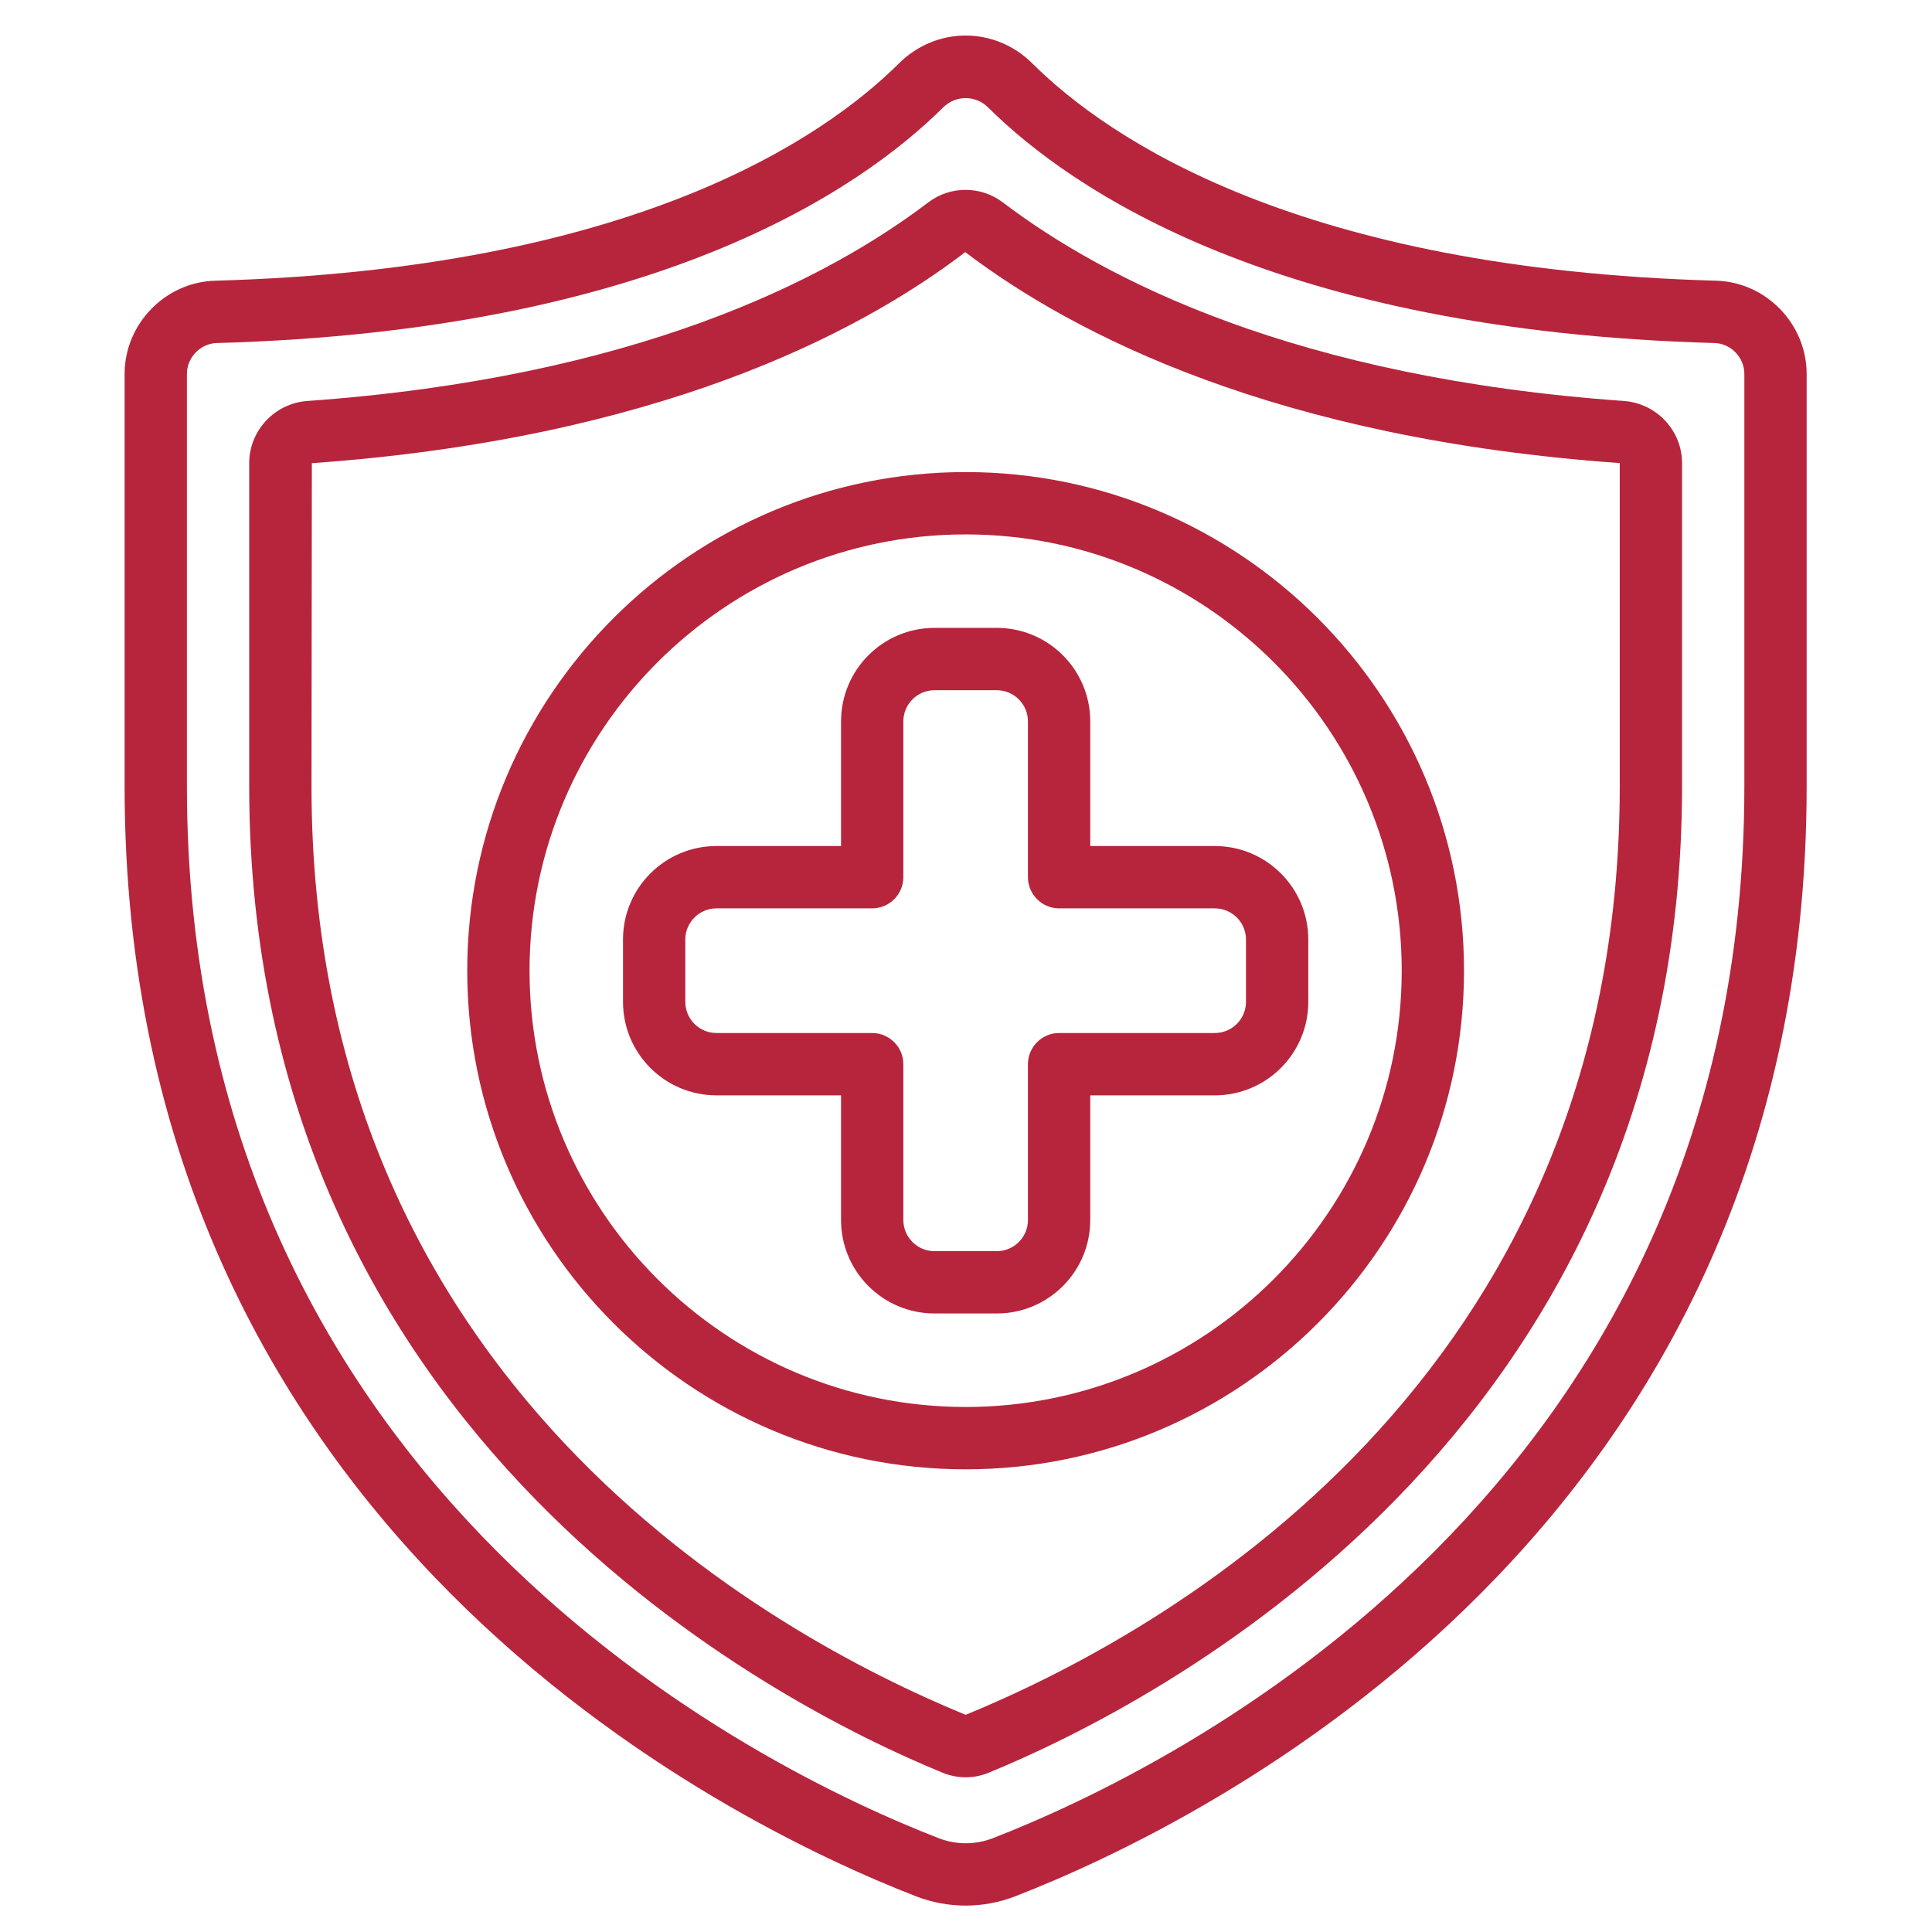 <svg xmlns="http://www.w3.org/2000/svg" xmlns:xlink="http://www.w3.org/1999/xlink" width="256" zoomAndPan="magnify" viewBox="0 0 192 192" height="256" preserveAspectRatio="xMidYMid meet" version="1.0"><defs><clipPath id="2182630e82"><path d="M 12 3 L 179.965 3 L 179.965 189.375 L 12 189.375 Z M 12 3 " clip-rule="nonzero"/></clipPath></defs><g clip-path="url(#2182630e82)"><path fill="#b7253c" d="M 18.574 37.164 C 18.574 35.52 19.918 34.125 21.562 34.09 C 65.031 32.879 85.418 18.918 93.715 10.691 C 94.344 10.062 95.152 9.75 95.965 9.75 C 96.773 9.75 97.586 10.062 98.211 10.691 C 106.508 18.918 126.895 32.879 170.363 34.09 C 172.008 34.125 173.352 35.52 173.352 37.164 L 173.352 78.148 C 173.352 148.23 116.195 175.863 98.672 182.676 C 96.93 183.352 95.008 183.352 93.242 182.66 C 75.734 175.863 18.574 148.23 18.574 78.148 Z M 91.008 188.445 C 92.602 189.062 94.281 189.375 95.965 189.375 C 97.645 189.375 99.324 189.062 100.91 188.445 C 119.363 181.281 179.543 152.164 179.543 78.148 L 179.543 37.164 C 179.543 32.191 175.504 28.027 170.535 27.895 C 129.191 26.746 110.207 13.875 102.578 6.289 C 98.867 2.613 93.062 2.613 89.348 6.289 C 81.719 13.875 62.734 26.746 21.395 27.895 C 16.422 28.027 12.383 32.191 12.383 37.164 L 12.383 78.148 C 12.383 152.164 72.566 181.281 91.008 188.445 " fill-opacity="1" fill-rule="nonzero"/></g><path fill="#b7253c" d="M 30.992 46.031 C 65.082 43.598 85.164 33.281 95.926 25.055 C 106.762 33.281 126.848 43.598 160.969 46.02 L 160.969 78.148 C 160.969 137.332 115.539 162.387 95.965 170.418 C 76.387 162.375 30.957 137.332 30.957 78.148 Z M 93.629 176.152 C 94.379 176.469 95.176 176.625 95.965 176.625 C 96.75 176.625 97.547 176.469 98.297 176.152 C 114.453 169.523 167.16 142.871 167.16 78.148 L 167.16 46.02 C 167.16 42.789 164.621 40.078 161.379 39.848 C 128.805 37.539 109.832 27.836 99.664 20.117 C 97.488 18.461 94.441 18.449 92.262 20.105 C 82.094 27.836 63.121 37.527 30.547 39.848 C 27.305 40.078 24.766 42.789 24.766 46.02 L 24.766 78.148 C 24.766 142.871 77.488 169.535 93.629 176.152 " fill-opacity="1" fill-rule="nonzero"/><path fill="#b7253c" d="M 95.965 53.109 C 119.855 53.109 139.301 72.562 139.301 96.465 C 139.301 120.371 119.855 139.824 95.965 139.824 C 72.07 139.824 52.625 120.371 52.625 96.465 C 52.625 72.562 72.07 53.109 95.965 53.109 Z M 95.965 146.02 C 123.277 146.02 145.492 123.793 145.492 96.465 C 145.492 69.137 123.277 46.914 95.965 46.914 C 68.648 46.914 46.434 69.137 46.434 96.465 C 46.434 123.793 68.648 146.02 95.965 146.02 " fill-opacity="1" fill-rule="nonzero"/><path fill="#b7253c" d="M 68.105 99.562 L 68.105 93.367 C 68.105 91.664 69.496 90.273 71.199 90.273 L 86.676 90.273 C 88.383 90.273 89.773 88.879 89.773 87.176 L 89.773 71.691 C 89.773 69.984 91.164 68.594 92.867 68.594 L 99.059 68.594 C 100.766 68.594 102.156 69.984 102.156 71.691 L 102.156 87.176 C 102.156 88.879 103.547 90.273 105.25 90.273 L 120.727 90.273 C 122.434 90.273 123.824 91.664 123.824 93.367 L 123.824 99.562 C 123.824 101.27 122.434 102.66 120.727 102.66 L 105.25 102.66 C 103.547 102.66 102.156 104.051 102.156 105.758 L 102.156 121.242 C 102.156 122.949 100.766 124.34 99.059 124.34 L 92.867 124.34 C 91.164 124.34 89.773 122.949 89.773 121.242 L 89.773 105.758 C 89.773 104.051 88.383 102.66 86.676 102.66 L 71.199 102.66 C 69.496 102.66 68.105 101.27 68.105 99.562 Z M 83.582 108.855 L 83.582 121.242 C 83.582 126.371 87.742 130.531 92.867 130.531 L 99.059 130.531 C 104.188 130.531 108.348 126.371 108.348 121.242 L 108.348 108.855 L 120.727 108.855 C 125.855 108.855 130.016 104.691 130.016 99.562 L 130.016 93.367 C 130.016 88.238 125.855 84.078 120.727 84.078 L 108.348 84.078 L 108.348 71.691 C 108.348 66.559 104.188 62.398 99.059 62.398 L 92.867 62.398 C 87.742 62.398 83.582 66.559 83.582 71.691 L 83.582 84.078 L 71.199 84.078 C 66.074 84.078 61.914 88.238 61.914 93.367 L 61.914 99.562 C 61.914 104.691 66.074 108.855 71.199 108.855 L 83.582 108.855 " fill-opacity="1" fill-rule="nonzero"/></svg>